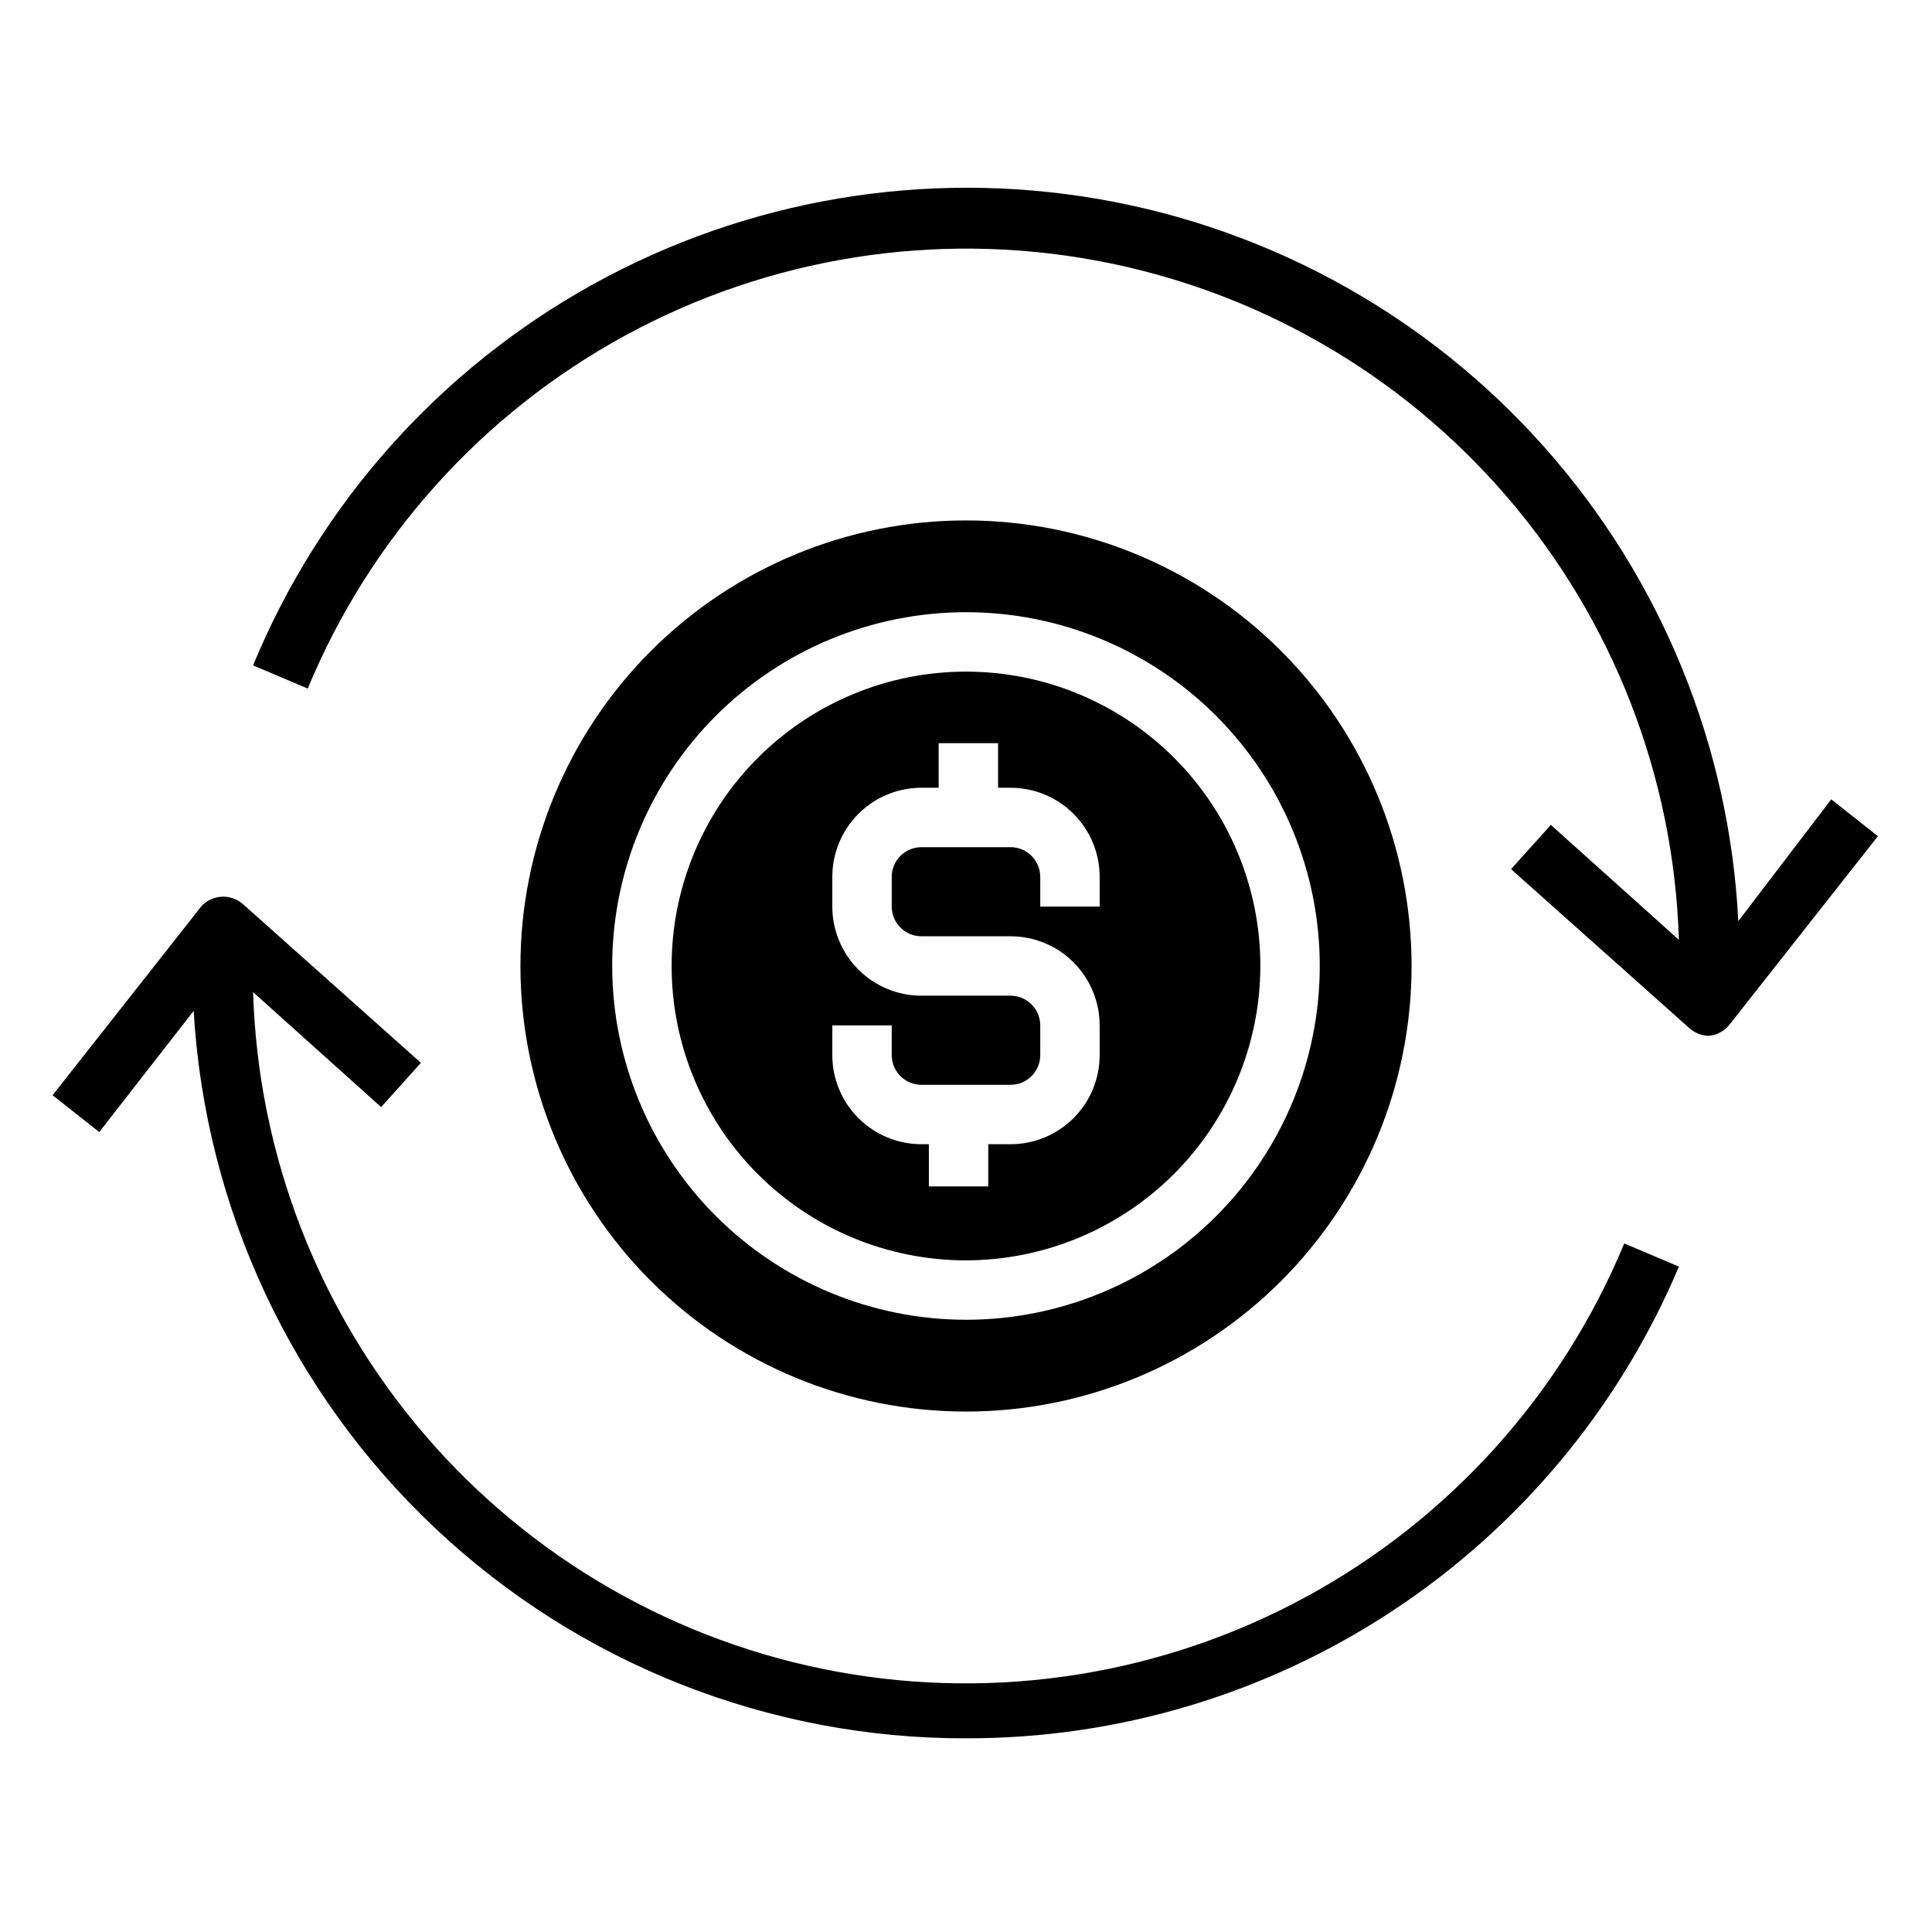 <?xml version="1.0" encoding="UTF-8"?>
<!-- Uploaded to: SVG Repo, www.svgrepo.com, Generator: SVG Repo Mixer Tools -->
<svg fill="#000000" width="800px" height="800px" version="1.1" viewBox="144 144 512 512" xmlns="http://www.w3.org/2000/svg">
 <g>
  <path d="m478.01 400c0-20.691-8.219-40.535-22.852-55.164-14.629-14.629-34.473-22.848-55.16-22.848-20.691 0-40.535 8.219-55.164 22.848-14.629 14.629-22.848 34.473-22.848 55.164 0 20.688 8.219 40.531 22.848 55.16 14.629 14.633 34.473 22.852 55.164 22.852 20.676-0.043 40.496-8.277 55.113-22.898 14.621-14.617 22.855-34.438 22.898-55.113zm-89.82 47.23c-6.266 0-12.27-2.488-16.699-6.918-4.43-4.426-6.918-10.434-6.918-16.699v-7.871h15.742v7.871h0.004c0 2.09 0.828 4.09 2.305 5.566 1.477 1.477 3.477 2.309 5.566 2.309h23.617-0.004c2.09 0 4.094-0.832 5.566-2.309 1.477-1.477 2.309-3.477 2.309-5.566v-7.871c0-2.086-0.832-4.09-2.309-5.566-1.473-1.477-3.477-2.305-5.566-2.305h-23.617 0.004c-6.266 0-12.27-2.488-16.699-6.918-4.43-4.43-6.918-10.434-6.918-16.699v-7.871c0-6.266 2.488-12.27 6.918-16.699 4.43-4.43 10.434-6.918 16.699-6.918h4.566v-11.809h15.742v11.809h3.305c6.266 0 12.273 2.488 16.699 6.918 4.43 4.43 6.918 10.434 6.918 16.699v7.871h-15.742v-7.871c0-2.09-0.832-4.09-2.309-5.566-1.473-1.477-3.477-2.305-5.566-2.305h-23.617 0.004c-4.348 0-7.871 3.523-7.871 7.871v7.871c0 2.09 0.828 4.09 2.305 5.566 1.477 1.477 3.477 2.305 5.566 2.305h23.617-0.004c6.266 0 12.273 2.488 16.699 6.918 4.43 4.43 6.918 10.438 6.918 16.699v7.871c0 6.266-2.488 12.273-6.918 16.699-4.426 4.43-10.434 6.918-16.699 6.918h-5.902v11.18h-15.742v-11.18z"/>
  <path d="m518.08 400c0-31.316-12.441-61.352-34.586-83.496-22.145-22.145-52.176-34.586-83.492-34.586s-61.352 12.441-83.496 34.586c-22.145 22.145-34.586 52.18-34.586 83.496s12.441 61.348 34.586 83.492c22.145 22.145 52.18 34.586 83.496 34.586s61.348-12.441 83.492-34.586c22.145-22.145 34.586-52.176 34.586-83.492zm-211.84 0c0-24.867 9.879-48.715 27.461-66.297s41.43-27.461 66.297-27.461c24.863 0 48.711 9.879 66.293 27.461s27.461 41.43 27.461 66.297c0 24.863-9.879 48.711-27.461 66.293s-41.43 27.461-66.293 27.461c-24.859-0.02-48.695-9.906-66.273-27.484-17.578-17.578-27.465-41.41-27.484-66.27z"/>
  <path d="m604.67 388.11c-2.344-46.43-20.422-90.68-51.262-125.46-30.84-34.785-72.605-58.035-118.42-65.926s-92.949 0.055-133.65 22.52c-40.699 22.469-72.535 58.121-90.273 101.09l14.484 6.141c16.547-39.918 46.277-72.961 84.234-93.613 37.957-20.652 81.852-27.672 124.36-19.879 42.504 7.789 81.055 29.914 109.22 62.688 28.168 32.773 44.246 74.211 45.559 117.4l-33.93-30.465-10.547 11.73 47.23 42.117 0.004-0.004c1.441 1.312 3.32 2.043 5.273 2.047h-0.156c2.156-0.168 4.152-1.223 5.508-2.91l39.359-49.988-12.359-9.762z"/>
  <path d="m400 604.67c40.301 0.078 79.727-11.742 113.34-33.98 33.609-22.238 59.906-53.906 75.59-91.027l-14.484-6.141c-16.543 39.922-46.277 72.961-84.234 93.613-37.957 20.656-81.848 27.672-124.36 19.883-42.504-7.793-81.055-29.918-109.22-62.691-28.164-32.77-44.246-74.207-45.559-117.4l33.93 30.465 10.547-11.73-47.23-42.117v0.004c-3.254-2.812-8.16-2.496-11.023 0.707l-39.359 49.988 12.359 9.762 25.031-32.117c3.039 52.195 25.934 101.25 63.996 137.1 38.059 35.852 88.395 55.773 140.68 55.688z"/>
 </g>
</svg>